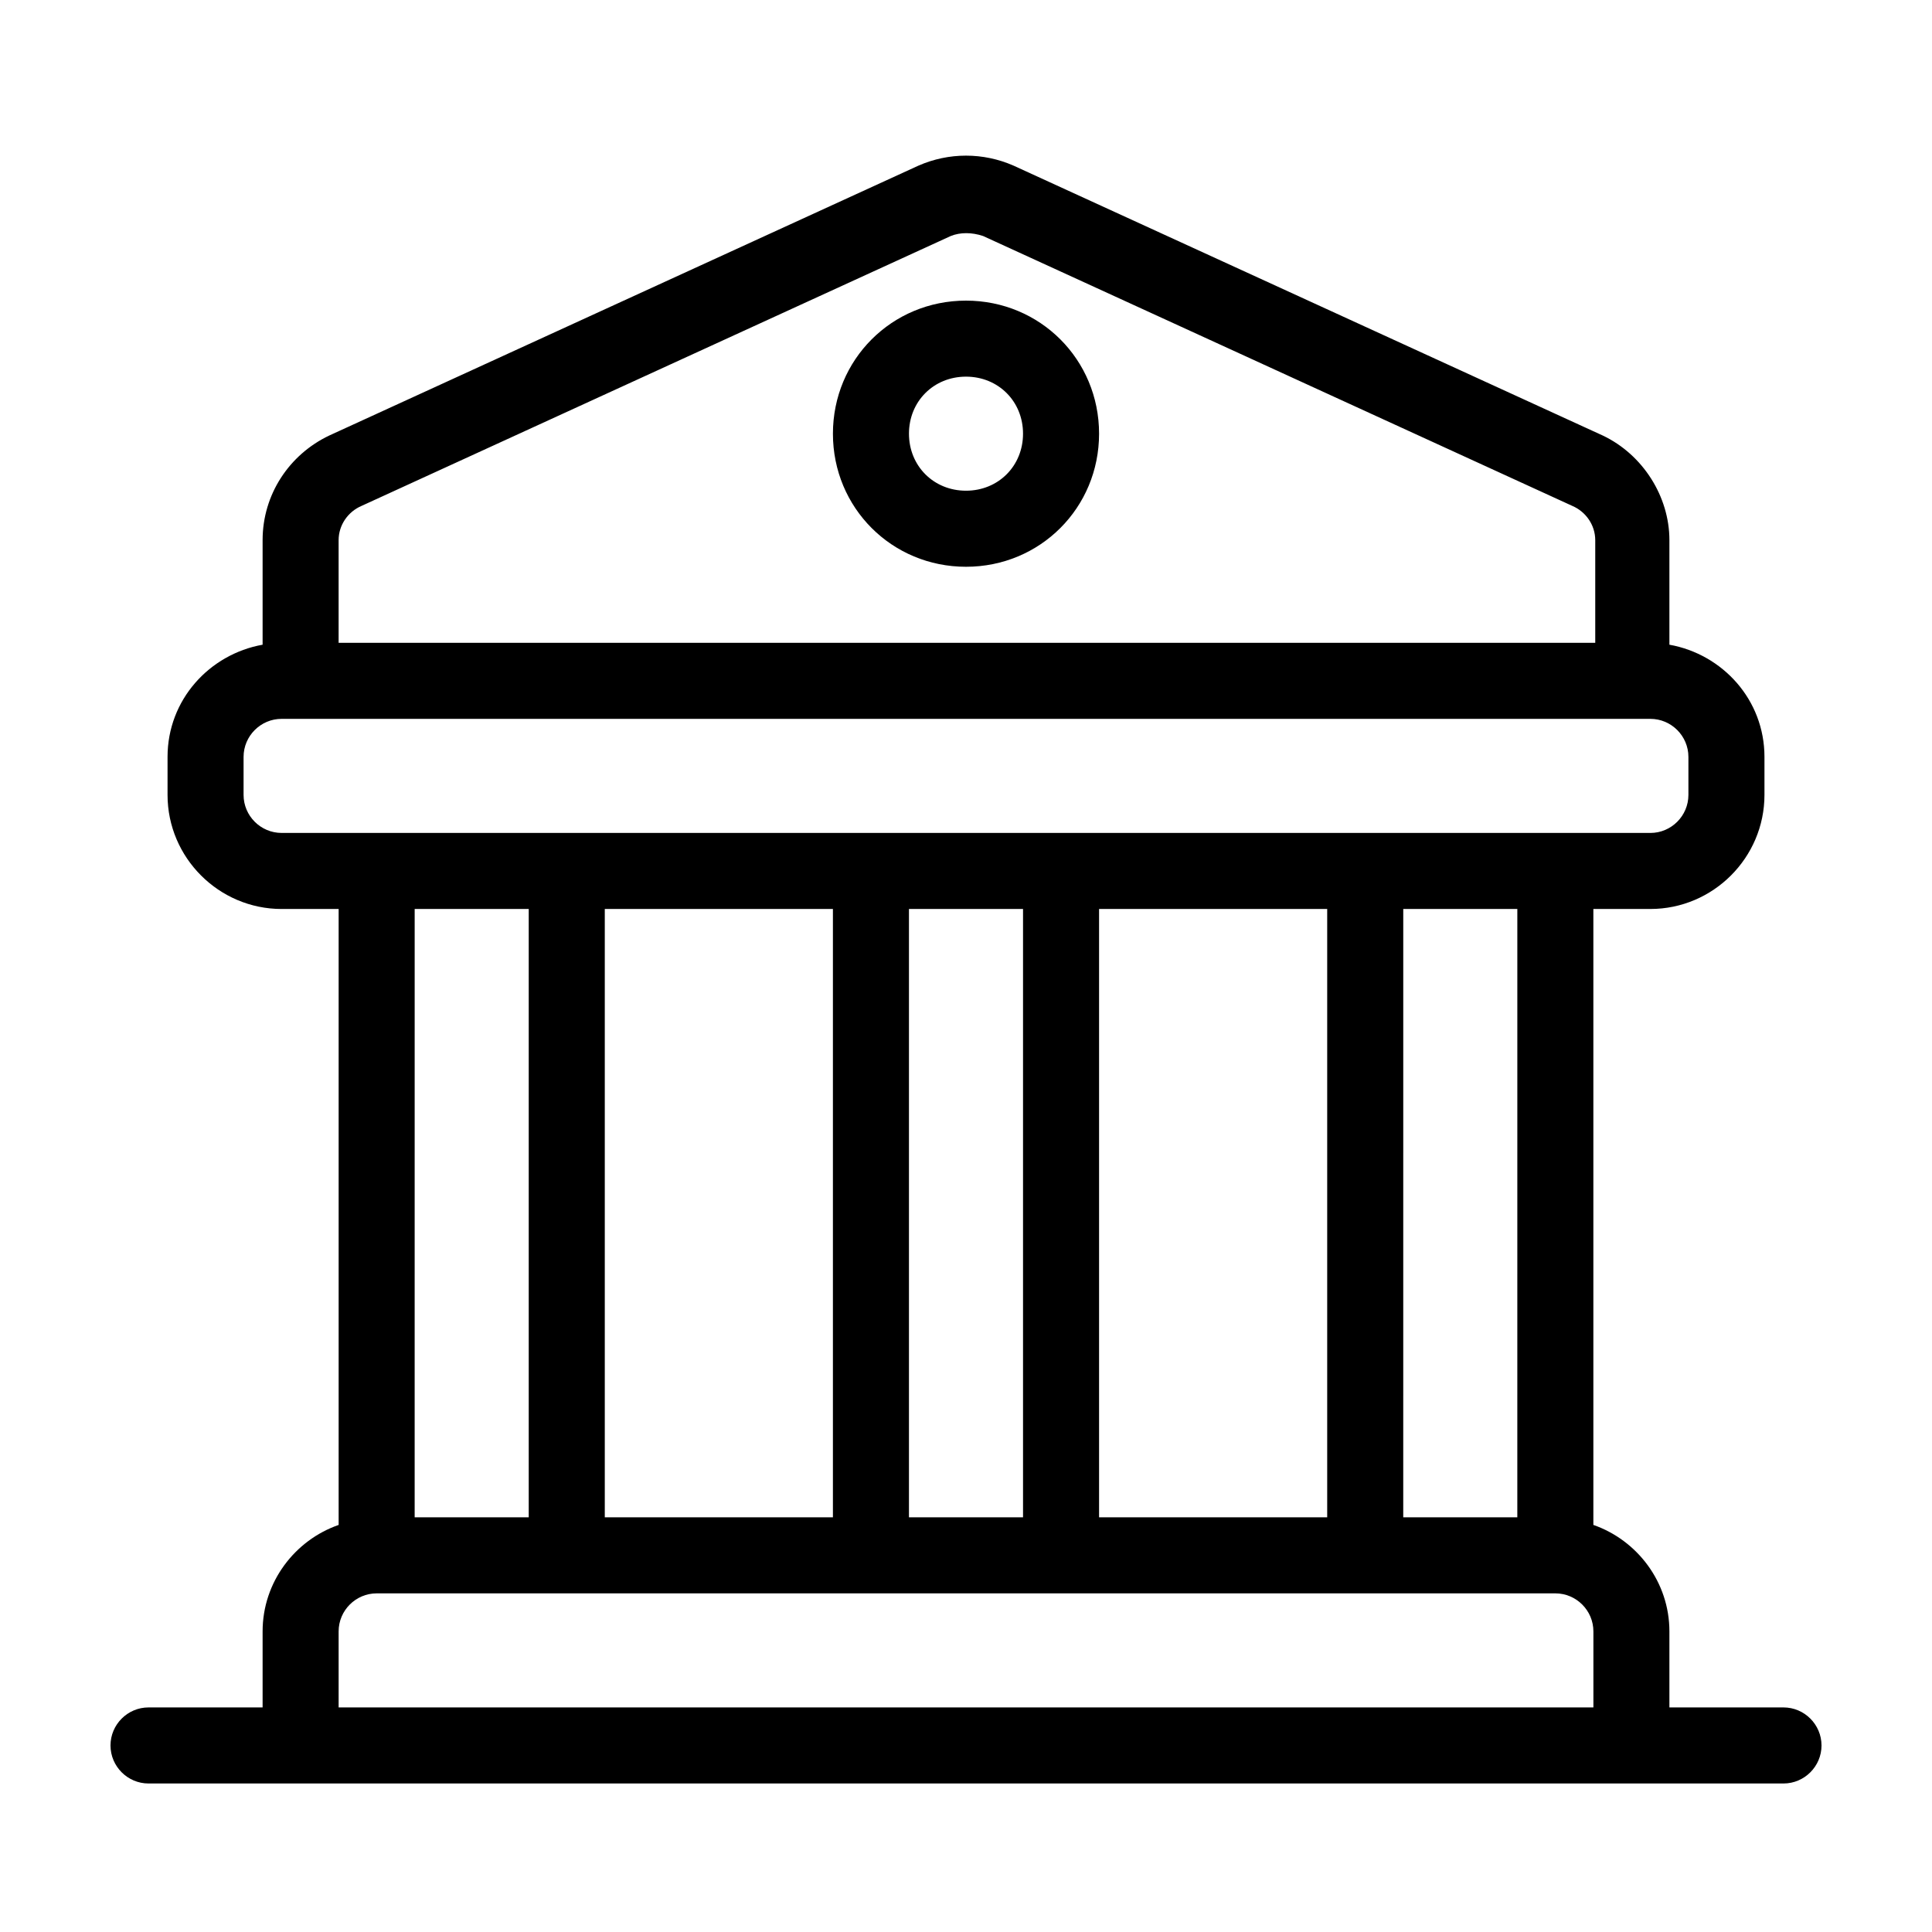 <?xml version="1.0" encoding="UTF-8"?>
<!-- Uploaded to: ICON Repo, www.svgrepo.com, Generator: ICON Repo Mixer Tools -->
<svg fill="#000000" width="800px" height="800px" version="1.1" viewBox="144 144 512 512" xmlns="http://www.w3.org/2000/svg">
 <path d="m400 294.2c19.648 0 35.266-15.617 35.266-35.266 0-19.648-15.617-35.266-35.266-35.266s-35.266 15.617-35.266 35.266c-0.004 19.648 15.617 35.266 35.266 35.266zm0-50.383c8.566 0 15.113 6.551 15.113 15.113 0 8.566-6.551 15.113-15.113 15.113-8.566 0-15.113-6.551-15.113-15.113-0.004-8.562 6.547-15.113 15.113-15.113zm216.64 352.67h-30.23v-20.152c0-13.098-8.566-24.184-20.152-28.215v-163.23h15.113c16.625 0 30.23-13.602 30.23-30.23v-10.078c0-15.113-11.082-27.207-25.191-29.727v-27.711c0-11.586-7.055-22.672-17.633-27.711l-156.18-71.539c-8.062-3.527-17.129-3.527-25.191 0l-156.18 71.539c-10.578 5.039-17.633 15.617-17.633 27.711v27.711c-14.109 2.527-25.191 14.617-25.191 29.73v10.078c0 16.625 13.602 30.23 30.23 30.23h15.113v163.23c-11.586 4.031-20.152 15.113-20.152 28.215v20.152l-30.23-0.004c-5.543 0-10.078 4.535-10.078 10.078s4.535 10.078 10.078 10.078h433.28c5.543 0 10.078-4.535 10.078-10.078-0.004-5.543-4.535-10.078-10.078-10.078zm-70.535-50.383h-30.23l0.004-161.22h30.23zm-110.84 0v-161.22h60.457v161.22zm-130.99 0v-161.22h60.457v161.22zm80.609-161.22h30.23v161.22h-30.23zm-145.1-106.8 156.18-71.539c2.519-1.008 5.543-1.008 8.566 0l156.18 71.539c3.527 1.512 6.047 5.039 6.047 9.07v27.203h-333.02v-27.207c0-4.031 2.519-7.555 6.043-9.066zm-31.234 76.578v-10.078c0-5.543 4.535-10.078 10.078-10.078h362.74c5.543 0 10.078 4.535 10.078 10.078v10.078c0 5.543-4.535 10.078-10.078 10.078h-25.191l-50.383-0.004h-287.17c-5.539 0-10.074-4.531-10.074-10.074zm75.57 30.227v161.22h-30.23l0.004-161.22zm-50.379 211.6v-20.152c0-5.543 4.535-10.078 10.078-10.078h312.37c5.543 0 10.078 4.535 10.078 10.078v20.152z"/>
</svg>